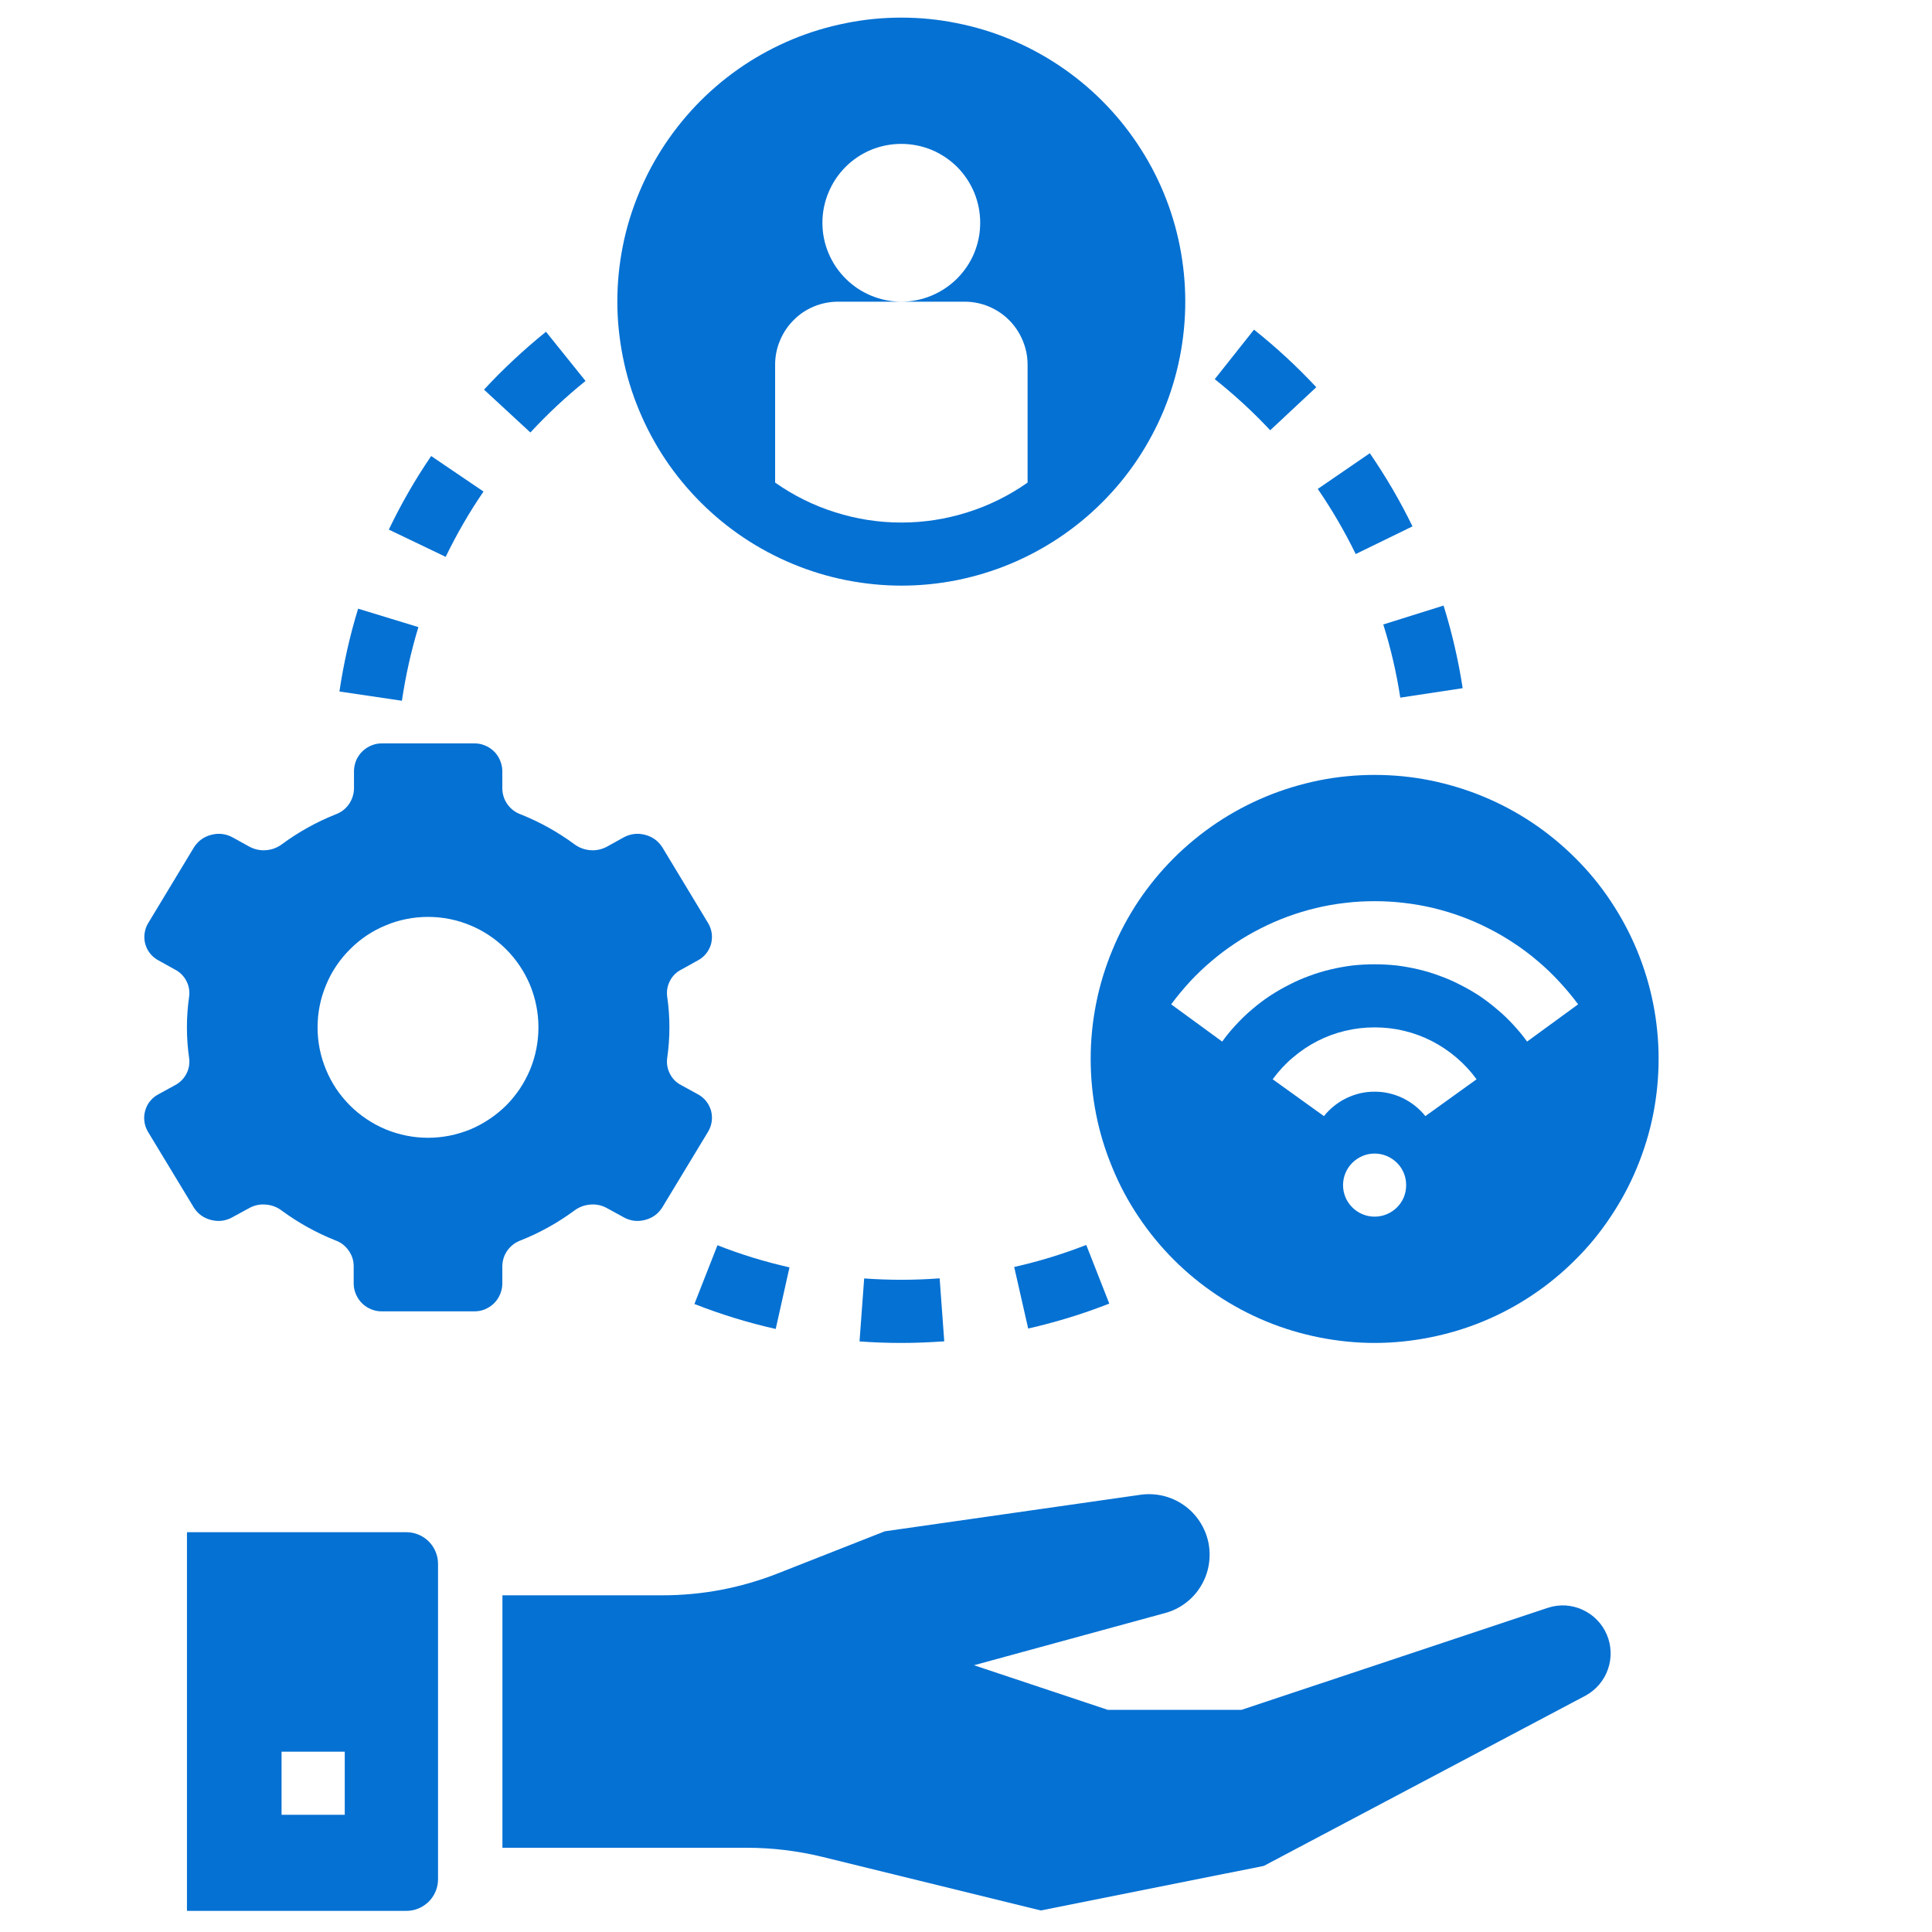 <?xml version="1.0" encoding="UTF-8"?> <svg xmlns="http://www.w3.org/2000/svg" xmlns:xlink="http://www.w3.org/1999/xlink" width="100" zoomAndPan="magnify" viewBox="0 0 75 75" height="100" preserveAspectRatio="xMidYMid meet" version="1.2"><defs><clipPath id="52e1b8b142"><path d="M 5.59 28 L 28 28 L 28 51 L 5.59 51 Z M 5.59 28 "></path></clipPath><clipPath id="7912595899"><path d="M 23 0.684 L 47 0.684 L 47 23 L 23 23 Z M 23 0.684 "></path></clipPath><clipPath id="a6c92f9fa5"><path d="M 42 30 L 64.84 30 L 64.84 53 L 42 53 Z M 42 30 "></path></clipPath><clipPath id="c3f9adf531"><path d="M 19 58 L 63 58 L 63 74.184 L 19 74.184 Z M 19 58 "></path></clipPath><clipPath id="6e8bea62ef"><path d="M 7 59 L 18 59 L 18 74.184 L 7 74.184 Z M 7 59 "></path></clipPath></defs><g id="cf440c31de"><g clip-rule="nonzero" clip-path="url(#52e1b8b142)"><path style=" stroke:none;fill-rule:nonzero;fill:#0571d3;fill-opacity:1;" d="M 19.5 49.848 L 19.5 49.141 C 19.508 48.914 19.574 48.711 19.707 48.531 C 19.84 48.352 20.012 48.223 20.223 48.148 C 20.961 47.852 21.652 47.469 22.293 46.996 C 22.477 46.859 22.68 46.781 22.91 46.762 C 23.137 46.742 23.352 46.785 23.555 46.895 L 24.203 47.25 C 24.465 47.398 24.746 47.434 25.035 47.359 C 25.328 47.285 25.555 47.121 25.715 46.863 L 27.492 43.926 C 27.566 43.801 27.609 43.672 27.629 43.531 C 27.648 43.391 27.637 43.25 27.602 43.113 C 27.562 42.977 27.496 42.852 27.41 42.742 C 27.32 42.633 27.211 42.543 27.086 42.477 L 26.445 42.125 C 26.254 42.027 26.109 41.883 26.012 41.695 C 25.91 41.504 25.875 41.305 25.898 41.094 C 26.016 40.285 26.016 39.477 25.898 38.672 C 25.875 38.461 25.91 38.258 26.012 38.07 C 26.109 37.883 26.254 37.738 26.445 37.641 L 27.086 37.285 C 27.211 37.219 27.32 37.133 27.41 37.02 C 27.496 36.91 27.562 36.789 27.602 36.652 C 27.637 36.512 27.648 36.375 27.629 36.234 C 27.609 36.094 27.566 35.961 27.492 35.84 L 25.715 32.898 C 25.555 32.645 25.328 32.48 25.035 32.406 C 24.746 32.332 24.465 32.367 24.203 32.512 L 23.555 32.871 C 23.352 32.977 23.137 33.023 22.91 33.004 C 22.68 32.984 22.477 32.906 22.293 32.77 C 21.652 32.297 20.961 31.914 20.223 31.617 C 20.012 31.543 19.84 31.414 19.707 31.234 C 19.574 31.051 19.508 30.848 19.5 30.625 L 19.5 29.918 C 19.496 29.773 19.465 29.637 19.406 29.504 C 19.352 29.375 19.27 29.258 19.168 29.16 C 19.062 29.062 18.945 28.984 18.812 28.934 C 18.68 28.879 18.539 28.855 18.398 28.859 L 14.844 28.859 C 14.703 28.855 14.562 28.879 14.43 28.934 C 14.297 28.984 14.18 29.062 14.074 29.16 C 13.973 29.258 13.891 29.375 13.832 29.504 C 13.777 29.637 13.746 29.773 13.742 29.918 L 13.742 30.625 C 13.734 30.848 13.664 31.051 13.535 31.234 C 13.402 31.414 13.23 31.543 13.02 31.617 C 12.281 31.914 11.59 32.297 10.949 32.77 C 10.766 32.906 10.562 32.984 10.332 33.004 C 10.105 33.023 9.891 32.977 9.688 32.871 L 9.039 32.512 C 8.773 32.367 8.496 32.332 8.207 32.406 C 7.914 32.48 7.688 32.645 7.527 32.898 L 5.75 35.84 C 5.676 35.961 5.633 36.094 5.613 36.234 C 5.594 36.375 5.602 36.512 5.641 36.652 C 5.68 36.789 5.742 36.91 5.832 37.02 C 5.922 37.133 6.031 37.219 6.156 37.285 L 6.797 37.641 C 6.984 37.738 7.129 37.883 7.23 38.07 C 7.332 38.258 7.367 38.461 7.344 38.672 C 7.227 39.477 7.227 40.285 7.344 41.094 C 7.367 41.305 7.332 41.504 7.23 41.695 C 7.129 41.883 6.984 42.027 6.797 42.125 L 6.156 42.477 C 6.027 42.543 5.922 42.633 5.828 42.742 C 5.738 42.852 5.676 42.977 5.637 43.113 C 5.598 43.25 5.586 43.387 5.605 43.527 C 5.621 43.668 5.668 43.801 5.738 43.926 L 7.516 46.863 C 7.676 47.121 7.902 47.285 8.195 47.359 C 8.488 47.434 8.766 47.398 9.027 47.25 L 9.68 46.895 C 9.879 46.785 10.094 46.742 10.324 46.762 C 10.551 46.781 10.758 46.859 10.938 46.996 C 11.582 47.469 12.27 47.852 13.012 48.148 C 13.223 48.223 13.395 48.352 13.523 48.531 C 13.656 48.711 13.727 48.914 13.73 49.141 L 13.73 49.848 C 13.734 49.992 13.766 50.129 13.824 50.258 C 13.883 50.391 13.961 50.504 14.066 50.605 C 14.168 50.703 14.285 50.777 14.422 50.832 C 14.555 50.883 14.691 50.91 14.836 50.906 L 18.387 50.906 C 18.531 50.91 18.672 50.887 18.805 50.836 C 18.938 50.781 19.059 50.707 19.164 50.609 C 19.266 50.508 19.348 50.395 19.406 50.262 C 19.465 50.129 19.496 49.992 19.5 49.848 Z M 12.328 39.883 C 12.328 39.602 12.355 39.32 12.41 39.047 C 12.465 38.77 12.547 38.5 12.656 38.242 C 12.762 37.98 12.895 37.734 13.051 37.5 C 13.207 37.266 13.387 37.051 13.586 36.852 C 13.785 36.652 14 36.473 14.234 36.316 C 14.469 36.16 14.715 36.027 14.977 35.922 C 15.234 35.812 15.504 35.73 15.781 35.676 C 16.055 35.621 16.336 35.594 16.617 35.594 C 16.898 35.594 17.176 35.621 17.453 35.676 C 17.727 35.73 17.996 35.812 18.258 35.922 C 18.516 36.027 18.762 36.16 18.996 36.316 C 19.23 36.473 19.449 36.652 19.648 36.852 C 19.848 37.051 20.023 37.266 20.18 37.5 C 20.336 37.734 20.469 37.98 20.578 38.242 C 20.684 38.5 20.766 38.77 20.82 39.047 C 20.875 39.32 20.902 39.602 20.902 39.883 C 20.902 40.164 20.875 40.441 20.82 40.719 C 20.766 40.996 20.684 41.262 20.578 41.523 C 20.469 41.781 20.336 42.031 20.18 42.266 C 20.023 42.496 19.848 42.715 19.648 42.914 C 19.449 43.113 19.23 43.289 18.996 43.445 C 18.762 43.602 18.516 43.734 18.258 43.844 C 17.996 43.949 17.727 44.031 17.453 44.086 C 17.176 44.141 16.898 44.168 16.617 44.168 C 16.336 44.168 16.055 44.141 15.781 44.086 C 15.504 44.031 15.234 43.949 14.977 43.844 C 14.715 43.734 14.469 43.602 14.234 43.445 C 14 43.289 13.785 43.113 13.586 42.914 C 13.387 42.715 13.207 42.496 13.051 42.266 C 12.895 42.031 12.762 41.781 12.656 41.523 C 12.547 41.262 12.465 40.996 12.41 40.719 C 12.355 40.441 12.328 40.164 12.328 39.883 Z M 12.328 39.883 "></path></g><path style=" stroke:none;fill-rule:nonzero;fill:#0571d3;fill-opacity:1;" d="M 13.176 26.844 L 15.602 27.203 C 15.746 26.234 15.957 25.281 16.242 24.344 L 13.902 23.629 C 13.578 24.684 13.34 25.754 13.176 26.844 Z M 13.176 26.844 "></path><path style=" stroke:none;fill-rule:nonzero;fill:#0571d3;fill-opacity:1;" d="M 18.77 19.082 L 16.738 17.703 C 16.117 18.613 15.57 19.566 15.094 20.559 L 17.301 21.617 C 17.727 20.738 18.215 19.891 18.77 19.082 Z M 18.77 19.082 "></path><path style=" stroke:none;fill-rule:nonzero;fill:#0571d3;fill-opacity:1;" d="M 30.113 51.59 L 30.648 49.199 C 29.695 48.984 28.762 48.699 27.852 48.34 L 26.957 50.621 C 27.984 51.023 29.035 51.348 30.113 51.59 Z M 30.113 51.59 "></path><path style=" stroke:none;fill-rule:nonzero;fill:#0571d3;fill-opacity:1;" d="M 43.062 50.605 L 42.168 48.328 C 41.258 48.684 40.324 48.969 39.371 49.184 L 39.914 51.574 C 40.988 51.328 42.039 51.008 43.062 50.605 Z M 43.062 50.605 "></path><path style=" stroke:none;fill-rule:nonzero;fill:#0571d3;fill-opacity:1;" d="M 22.73 14.789 L 21.195 12.879 C 20.34 13.57 19.539 14.316 18.789 15.125 L 20.59 16.789 C 21.254 16.07 21.969 15.402 22.73 14.789 Z M 22.73 14.789 "></path><path style=" stroke:none;fill-rule:nonzero;fill:#0571d3;fill-opacity:1;" d="M 49.309 16.703 L 51.098 15.031 C 50.348 14.227 49.539 13.48 48.68 12.797 L 47.156 14.719 C 47.922 15.328 48.641 15.988 49.309 16.703 Z M 49.309 16.703 "></path><path style=" stroke:none;fill-rule:nonzero;fill:#0571d3;fill-opacity:1;" d="M 54.359 27.082 L 56.781 26.715 C 56.613 25.629 56.367 24.559 56.039 23.508 L 53.699 24.242 C 53.992 25.172 54.211 26.121 54.359 27.082 Z M 54.359 27.082 "></path><path style=" stroke:none;fill-rule:nonzero;fill:#0571d3;fill-opacity:1;" d="M 33.547 49.629 L 33.367 52.074 C 33.902 52.113 34.445 52.133 34.988 52.133 C 35.551 52.133 36.109 52.109 36.656 52.07 L 36.477 49.625 C 35.5 49.699 34.523 49.699 33.547 49.629 Z M 33.547 49.629 "></path><path style=" stroke:none;fill-rule:nonzero;fill:#0571d3;fill-opacity:1;" d="M 52.629 21.508 L 54.832 20.434 C 54.352 19.445 53.797 18.5 53.176 17.594 L 51.156 18.98 C 51.707 19.785 52.199 20.629 52.629 21.508 Z M 52.629 21.508 "></path><g clip-rule="nonzero" clip-path="url(#7912595899)"><path style=" stroke:none;fill-rule:nonzero;fill:#0571d3;fill-opacity:1;" d="M 34.988 22.734 C 35.715 22.734 36.43 22.664 37.141 22.523 C 37.852 22.379 38.539 22.172 39.207 21.895 C 39.875 21.617 40.512 21.277 41.113 20.875 C 41.715 20.473 42.273 20.016 42.785 19.504 C 43.297 18.992 43.754 18.438 44.156 17.836 C 44.559 17.23 44.898 16.598 45.176 15.93 C 45.453 15.258 45.66 14.57 45.801 13.859 C 45.941 13.148 46.012 12.434 46.012 11.711 C 46.012 10.984 45.941 10.27 45.801 9.559 C 45.66 8.848 45.453 8.16 45.176 7.492 C 44.898 6.82 44.559 6.188 44.156 5.586 C 43.754 4.984 43.297 4.426 42.785 3.914 C 42.273 3.402 41.715 2.945 41.113 2.543 C 40.512 2.141 39.875 1.801 39.207 1.523 C 38.539 1.246 37.852 1.039 37.141 0.898 C 36.43 0.754 35.715 0.684 34.988 0.684 C 34.266 0.684 33.547 0.754 32.84 0.898 C 32.129 1.039 31.438 1.246 30.77 1.523 C 30.102 1.801 29.465 2.141 28.863 2.543 C 28.262 2.945 27.707 3.402 27.195 3.914 C 26.684 4.426 26.227 4.984 25.824 5.586 C 25.422 6.188 25.082 6.82 24.805 7.492 C 24.527 8.16 24.316 8.848 24.176 9.559 C 24.035 10.27 23.965 10.984 23.965 11.711 C 23.965 12.434 24.039 13.148 24.18 13.859 C 24.32 14.57 24.531 15.258 24.809 15.926 C 25.086 16.594 25.426 17.23 25.828 17.832 C 26.23 18.434 26.688 18.988 27.199 19.5 C 27.711 20.012 28.266 20.469 28.867 20.871 C 29.469 21.273 30.105 21.613 30.773 21.891 C 31.441 22.168 32.129 22.379 32.84 22.52 C 33.551 22.66 34.266 22.734 34.988 22.734 Z M 30.09 14.16 C 30.09 13.836 30.152 13.523 30.277 13.223 C 30.402 12.922 30.578 12.656 30.809 12.426 C 31.035 12.195 31.301 12.02 31.602 11.895 C 31.902 11.773 32.215 11.711 32.539 11.711 L 34.988 11.711 C 34.582 11.711 34.191 11.633 33.816 11.477 C 33.441 11.32 33.109 11.098 32.824 10.812 C 32.535 10.523 32.316 10.195 32.16 9.82 C 32.004 9.445 31.926 9.055 31.926 8.648 C 31.926 8.242 32.004 7.852 32.16 7.477 C 32.316 7.102 32.535 6.77 32.824 6.48 C 33.109 6.195 33.441 5.973 33.816 5.816 C 34.191 5.664 34.582 5.586 34.988 5.586 C 35.395 5.586 35.785 5.664 36.16 5.816 C 36.535 5.973 36.867 6.195 37.156 6.48 C 37.441 6.77 37.664 7.102 37.82 7.477 C 37.973 7.852 38.051 8.242 38.051 8.648 C 38.051 9.055 37.973 9.445 37.82 9.82 C 37.664 10.195 37.441 10.523 37.156 10.812 C 36.867 11.098 36.535 11.32 36.16 11.477 C 35.785 11.633 35.395 11.711 34.988 11.711 L 37.438 11.711 C 37.766 11.711 38.078 11.773 38.375 11.895 C 38.676 12.02 38.941 12.195 39.172 12.426 C 39.402 12.656 39.578 12.922 39.703 13.223 C 39.828 13.523 39.891 13.836 39.891 14.16 L 39.891 18.734 C 39.172 19.238 38.395 19.625 37.559 19.887 C 36.723 20.152 35.867 20.285 34.988 20.285 C 34.113 20.285 33.258 20.152 32.422 19.887 C 31.586 19.625 30.809 19.238 30.09 18.734 Z M 30.09 14.16 "></path></g><g clip-rule="nonzero" clip-path="url(#a6c92f9fa5)"><path style=" stroke:none;fill-rule:nonzero;fill:#0571d3;fill-opacity:1;" d="M 53.363 30.082 C 52.641 30.082 51.922 30.152 51.211 30.293 C 50.504 30.438 49.812 30.645 49.145 30.922 C 48.477 31.199 47.84 31.539 47.238 31.941 C 46.637 32.344 46.078 32.801 45.566 33.312 C 45.055 33.824 44.598 34.379 44.195 34.98 C 43.793 35.586 43.453 36.219 43.18 36.887 C 42.902 37.559 42.691 38.246 42.551 38.957 C 42.41 39.668 42.34 40.383 42.34 41.105 C 42.34 41.832 42.41 42.547 42.551 43.258 C 42.691 43.969 42.902 44.656 43.18 45.324 C 43.453 45.996 43.793 46.629 44.195 47.23 C 44.598 47.832 45.055 48.391 45.566 48.902 C 46.078 49.414 46.637 49.871 47.238 50.273 C 47.84 50.676 48.477 51.016 49.145 51.293 C 49.812 51.57 50.504 51.777 51.211 51.918 C 51.922 52.059 52.641 52.133 53.363 52.133 C 54.086 52.133 54.805 52.059 55.512 51.918 C 56.223 51.777 56.914 51.57 57.582 51.293 C 58.25 51.016 58.887 50.676 59.488 50.273 C 60.09 49.871 60.645 49.414 61.156 48.902 C 61.672 48.391 62.129 47.832 62.527 47.23 C 62.93 46.629 63.27 45.996 63.547 45.324 C 63.824 44.656 64.035 43.969 64.176 43.258 C 64.316 42.547 64.387 41.832 64.387 41.105 C 64.387 40.383 64.316 39.668 64.176 38.957 C 64.035 38.246 63.824 37.559 63.547 36.887 C 63.27 36.219 62.93 35.586 62.527 34.98 C 62.129 34.379 61.672 33.824 61.156 33.312 C 60.645 32.801 60.09 32.344 59.488 31.941 C 58.887 31.539 58.25 31.199 57.582 30.922 C 56.914 30.645 56.223 30.438 55.512 30.293 C 54.805 30.152 54.086 30.082 53.363 30.082 Z M 53.363 47.23 C 53.199 47.23 53.043 47.199 52.895 47.137 C 52.742 47.074 52.613 46.988 52.496 46.871 C 52.383 46.758 52.293 46.625 52.23 46.477 C 52.168 46.324 52.137 46.168 52.137 46.008 C 52.137 45.844 52.168 45.688 52.23 45.539 C 52.293 45.387 52.383 45.254 52.496 45.141 C 52.613 45.027 52.742 44.938 52.895 44.875 C 53.043 44.812 53.199 44.781 53.363 44.781 C 53.523 44.781 53.68 44.812 53.832 44.875 C 53.98 44.938 54.113 45.027 54.23 45.141 C 54.344 45.254 54.434 45.387 54.496 45.539 C 54.559 45.688 54.586 45.844 54.586 46.008 C 54.586 46.168 54.559 46.324 54.496 46.477 C 54.434 46.625 54.344 46.758 54.23 46.871 C 54.113 46.988 53.98 47.074 53.832 47.137 C 53.68 47.199 53.523 47.23 53.363 47.23 Z M 55.332 43.328 C 55.215 43.18 55.082 43.047 54.934 42.93 C 54.785 42.812 54.625 42.711 54.457 42.629 C 54.285 42.547 54.109 42.484 53.922 42.441 C 53.738 42.398 53.551 42.379 53.363 42.379 C 53.172 42.379 52.988 42.398 52.801 42.441 C 52.617 42.484 52.441 42.547 52.27 42.629 C 52.098 42.711 51.941 42.812 51.793 42.93 C 51.645 43.047 51.512 43.18 51.395 43.328 L 49.406 41.898 C 49.633 41.586 49.891 41.305 50.188 41.055 C 50.48 40.805 50.797 40.59 51.141 40.414 C 51.484 40.238 51.844 40.105 52.223 40.016 C 52.598 39.926 52.977 39.883 53.363 39.883 C 53.75 39.883 54.129 39.926 54.504 40.016 C 54.879 40.105 55.238 40.238 55.582 40.414 C 55.926 40.59 56.246 40.805 56.539 41.055 C 56.832 41.305 57.094 41.586 57.32 41.898 Z M 59.281 40.434 C 59.113 40.199 58.93 39.98 58.734 39.77 C 58.539 39.559 58.332 39.359 58.109 39.176 C 57.891 38.988 57.664 38.816 57.426 38.656 C 57.184 38.5 56.938 38.355 56.68 38.227 C 56.426 38.094 56.16 37.98 55.891 37.883 C 55.621 37.781 55.348 37.699 55.07 37.633 C 54.789 37.566 54.508 37.516 54.223 37.48 C 53.938 37.449 53.648 37.434 53.363 37.434 C 53.074 37.434 52.789 37.449 52.504 37.48 C 52.219 37.516 51.938 37.566 51.656 37.633 C 51.379 37.699 51.102 37.781 50.832 37.883 C 50.562 37.98 50.301 38.094 50.047 38.227 C 49.789 38.355 49.543 38.5 49.301 38.656 C 49.062 38.816 48.832 38.988 48.613 39.176 C 48.395 39.359 48.188 39.559 47.992 39.77 C 47.797 39.98 47.613 40.199 47.445 40.434 L 45.465 38.988 C 45.691 38.68 45.938 38.387 46.195 38.105 C 46.457 37.824 46.734 37.559 47.027 37.312 C 47.32 37.062 47.625 36.832 47.945 36.621 C 48.262 36.406 48.594 36.215 48.934 36.043 C 49.277 35.867 49.629 35.715 49.988 35.582 C 50.348 35.449 50.715 35.34 51.086 35.25 C 51.461 35.16 51.836 35.094 52.219 35.051 C 52.598 35.004 52.98 34.984 53.363 34.984 C 53.746 34.984 54.129 35.004 54.508 35.051 C 54.891 35.094 55.266 35.16 55.641 35.25 C 56.012 35.34 56.379 35.449 56.738 35.582 C 57.098 35.715 57.449 35.867 57.789 36.043 C 58.133 36.215 58.461 36.406 58.781 36.621 C 59.102 36.832 59.406 37.062 59.699 37.312 C 59.992 37.559 60.27 37.824 60.527 38.105 C 60.789 38.387 61.035 38.68 61.262 38.988 Z M 59.281 40.434 "></path></g><g clip-rule="nonzero" clip-path="url(#c3f9adf531)"><path style=" stroke:none;fill-rule:nonzero;fill:#0571d3;fill-opacity:1;" d="M 31.918 72.082 L 40.402 74.164 L 49.062 72.434 L 61.559 65.82 C 61.762 65.707 61.938 65.562 62.086 65.387 C 62.234 65.211 62.348 65.012 62.422 64.793 C 62.5 64.574 62.531 64.352 62.523 64.121 C 62.516 63.887 62.465 63.664 62.375 63.453 C 62.285 63.242 62.16 63.051 61.996 62.887 C 61.836 62.719 61.648 62.59 61.438 62.492 C 61.23 62.395 61.008 62.34 60.777 62.324 C 60.547 62.312 60.32 62.34 60.102 62.41 L 48.199 66.375 L 43 66.375 L 37.809 64.645 L 45.219 62.621 C 45.508 62.543 45.773 62.418 46.012 62.238 C 46.254 62.059 46.453 61.84 46.609 61.586 C 46.766 61.332 46.871 61.055 46.922 60.762 C 46.973 60.465 46.969 60.172 46.91 59.879 C 46.848 59.586 46.734 59.312 46.57 59.062 C 46.406 58.812 46.203 58.602 45.957 58.43 C 45.711 58.258 45.441 58.137 45.148 58.066 C 44.859 58 44.566 57.984 44.27 58.027 L 34.348 59.445 L 30.188 61.082 C 28.746 61.648 27.25 61.93 25.703 61.93 L 19.504 61.93 L 19.504 71.73 L 28.988 71.73 C 29.977 71.73 30.953 71.848 31.918 72.082 Z M 31.918 72.082 "></path></g><g clip-rule="nonzero" clip-path="url(#6e8bea62ef)"><path style=" stroke:none;fill-rule:nonzero;fill:#0571d3;fill-opacity:1;" d="M 7.258 59.48 L 7.258 74.18 L 15.777 74.18 C 15.941 74.18 16.098 74.148 16.246 74.086 C 16.398 74.023 16.527 73.934 16.645 73.82 C 16.758 73.707 16.848 73.574 16.91 73.422 C 16.973 73.273 17.004 73.117 17.004 72.953 L 17.004 60.707 C 17.004 60.543 16.973 60.387 16.91 60.238 C 16.848 60.086 16.758 59.953 16.645 59.84 C 16.527 59.723 16.398 59.637 16.246 59.574 C 16.098 59.512 15.941 59.48 15.777 59.48 Z M 13.383 70.449 L 10.93 70.449 L 10.93 68 L 13.383 68 Z M 13.383 70.449 "></path></g></g></svg> 